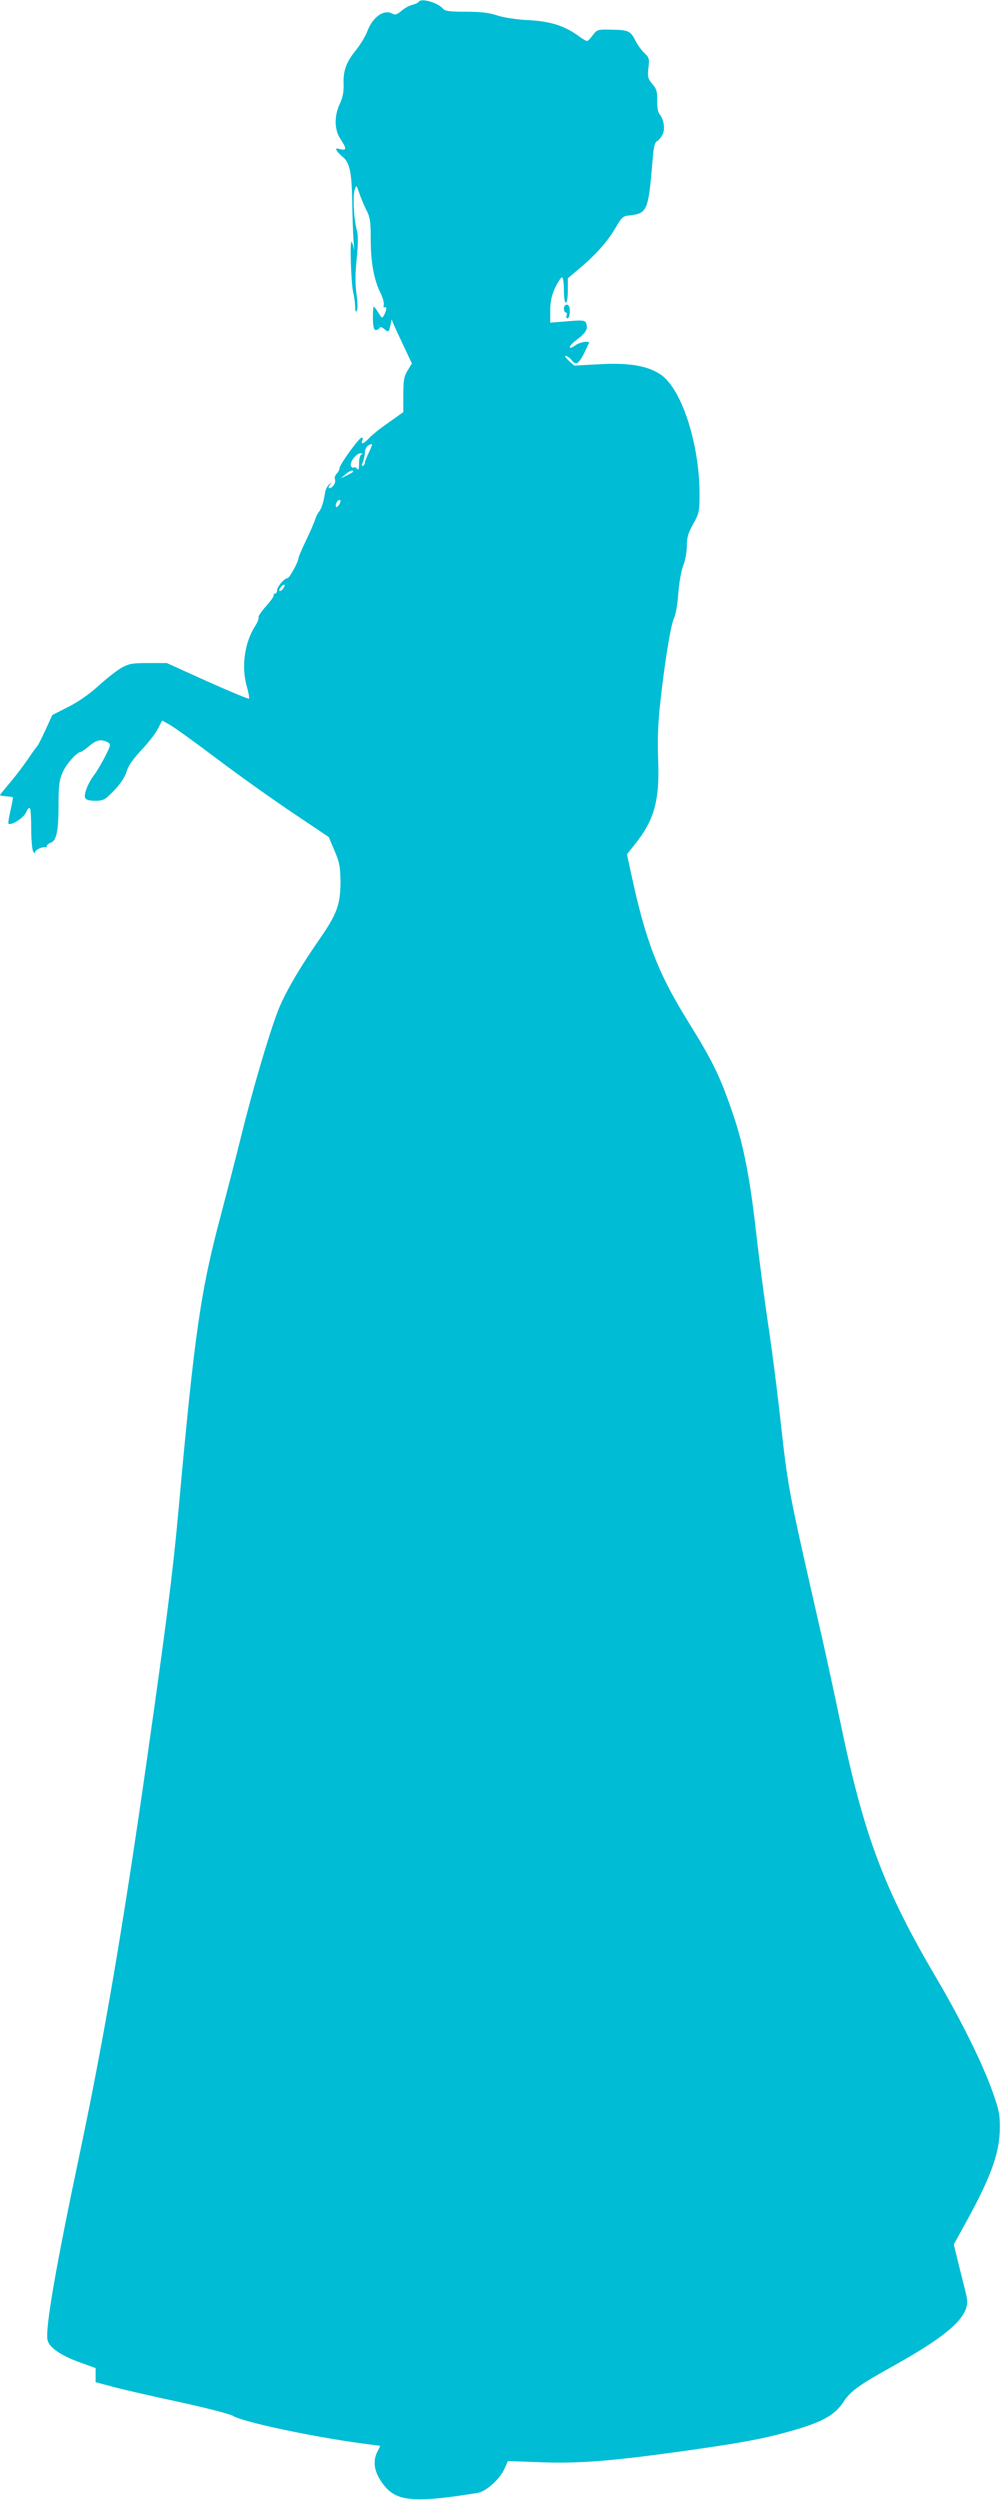 <?xml version="1.0" standalone="no"?>
<!DOCTYPE svg PUBLIC "-//W3C//DTD SVG 20010904//EN"
 "http://www.w3.org/TR/2001/REC-SVG-20010904/DTD/svg10.dtd">
<svg version="1.0" xmlns="http://www.w3.org/2000/svg"
 width="513pt" height="1280pt" viewBox="0 0 513 1280"
 preserveAspectRatio="xMidYMid meet">
<g transform="translate(0,1280) scale(0.1,-0.1)"
fill="#00bcd4" stroke="none">
<path d="M2146 12791 c-3 -5 -18 -12 -33 -16 -15 -3 -40 -17 -56 -31 -23 -19
-32 -22 -48 -13 -42 22 -99 -18 -126 -90 -9 -25 -36 -69 -59 -98 -50 -62 -66
-105 -63 -175 1 -37 -4 -67 -19 -98 -30 -64 -29 -135 3 -182 32 -48 32 -60 -1
-52 -22 6 -25 4 -18 -7 4 -8 18 -22 30 -32 36 -28 47 -82 49 -227 1 -74 4
-166 7 -205 4 -38 4 -56 2 -40 -3 17 -9 33 -12 37 -10 11 -3 -210 8 -259 6
-23 10 -57 10 -75 1 -23 3 -29 9 -18 5 8 4 46 -2 85 -7 49 -7 102 1 180 8 81
8 121 0 150 -15 55 -21 175 -10 205 9 24 9 23 22 -15 7 -22 23 -61 36 -87 21
-41 24 -62 24 -155 0 -116 17 -209 51 -275 11 -22 18 -49 16 -59 -3 -11 -1
-17 4 -13 12 7 11 -13 -2 -38 -10 -19 -12 -19 -30 11 -10 17 -21 31 -24 31 -2
0 -4 -27 -4 -60 1 -43 5 -60 14 -60 8 0 17 5 20 11 5 7 13 4 26 -7 20 -18 23
-15 32 31 l4 20 8 -20 c4 -11 28 -62 52 -113 l44 -93 -22 -36 c-18 -29 -22
-50 -22 -124 l0 -89 -76 -54 c-42 -29 -87 -65 -100 -80 -28 -29 -43 -34 -34
-10 4 10 2 15 -5 13 -16 -6 -112 -139 -112 -156 0 -8 -7 -21 -15 -29 -8 -8
-12 -21 -8 -29 6 -16 -13 -45 -29 -45 -6 0 -5 8 3 18 12 16 12 16 -5 1 -9 -9
-18 -27 -20 -40 -6 -43 -18 -84 -31 -99 -7 -8 -16 -26 -20 -40 -4 -14 -25 -62
-46 -106 -22 -45 -39 -86 -39 -90 1 -18 -46 -103 -56 -104 -16 0 -54 -44 -54
-63 0 -9 -5 -17 -12 -17 -6 0 -8 -3 -5 -6 4 -4 -14 -29 -38 -56 -25 -28 -43
-54 -40 -59 3 -4 -5 -26 -19 -47 -54 -86 -70 -210 -40 -311 8 -29 13 -55 10
-58 -3 -3 -99 37 -213 88 l-208 94 -95 0 c-86 0 -100 -3 -142 -27 -25 -15 -78
-57 -117 -93 -43 -39 -102 -80 -152 -105 l-81 -41 -35 -77 c-20 -42 -38 -79
-42 -82 -3 -3 -26 -34 -50 -70 -25 -36 -66 -90 -93 -121 -26 -31 -48 -58 -48
-60 0 -2 14 -5 31 -6 18 -1 33 -4 35 -5 1 -2 -4 -32 -12 -67 -8 -35 -13 -65
-11 -68 13 -12 79 29 90 57 8 17 16 27 20 23 4 -3 7 -52 7 -107 0 -56 5 -108
10 -116 6 -9 10 -10 10 -3 0 11 37 29 53 25 4 -1 7 2 7 7 0 5 9 12 19 16 30 9
41 59 41 190 0 102 3 130 21 170 19 44 73 104 93 105 4 0 24 14 43 30 35 31
61 37 94 20 18 -10 18 -13 -12 -73 -18 -34 -42 -76 -55 -93 -32 -41 -55 -99
-48 -118 4 -11 20 -16 52 -16 42 0 50 4 97 53 32 33 55 68 64 97 9 30 33 64
76 110 34 36 72 84 84 108 l22 43 39 -22 c22 -12 133 -92 247 -178 114 -86
289 -210 388 -276 l180 -121 29 -69 c26 -60 30 -83 31 -160 0 -115 -18 -165
-107 -293 -107 -154 -182 -284 -216 -374 -48 -128 -128 -400 -188 -643 -30
-121 -75 -294 -99 -385 -107 -398 -138 -614 -220 -1520 -28 -313 -64 -593
-160 -1265 -122 -856 -220 -1432 -345 -2025 -125 -591 -180 -909 -166 -963 9
-37 70 -79 166 -113 l80 -29 0 -36 0 -36 97 -26 c54 -14 206 -49 338 -77 132
-29 254 -60 270 -70 53 -32 409 -107 662 -141 l92 -12 -14 -28 c-25 -48 -19
-99 19 -155 69 -103 153 -113 494 -58 43 7 113 70 137 123 l18 40 166 -6 c197
-7 352 5 696 52 316 44 435 65 578 105 164 45 233 82 277 148 39 60 78 88 265
192 285 159 387 254 370 344 -3 17 -20 86 -37 152 l-30 122 65 118 c126 229
171 354 171 479 1 68 -5 95 -38 187 -51 144 -161 365 -283 573 -274 464 -376
736 -498 1325 -26 124 -67 313 -91 420 -171 748 -174 762 -210 1080 -18 168
-49 411 -69 540 -19 129 -46 336 -60 460 -31 274 -64 444 -114 592 -70 207
-103 276 -244 503 -145 235 -209 401 -280 731 l-24 110 40 50 c100 125 128
224 120 432 -4 104 -1 191 11 297 24 216 54 398 71 432 8 17 18 72 21 124 4
53 15 115 25 142 11 26 19 72 19 103 0 43 7 66 33 112 30 54 32 62 32 157 -1
249 -88 523 -192 602 -66 49 -164 67 -322 58 l-128 -7 -29 26 c-16 15 -22 25
-14 24 8 -2 21 -11 28 -20 27 -36 41 -23 90 85 7 13 -43 7 -66 -9 -44 -31 -42
-8 2 25 49 37 61 57 50 86 -6 15 -17 17 -96 10 l-88 -7 0 63 c0 46 7 76 25
116 14 29 30 53 35 53 6 0 10 -29 10 -65 0 -37 4 -65 10 -65 6 0 10 28 10 63
l0 62 65 55 c81 68 142 138 183 209 24 43 36 55 59 57 103 11 105 17 129 302
4 50 11 75 21 79 7 3 20 18 28 33 15 29 8 78 -16 107 -7 8 -12 38 -11 68 1 45
-3 60 -25 85 -23 27 -25 37 -20 82 6 46 4 53 -21 77 -15 14 -36 43 -46 64 -25
49 -36 54 -123 55 -70 2 -74 0 -95 -28 -12 -17 -25 -30 -30 -30 -4 0 -27 13
-49 30 -69 49 -143 72 -254 77 -58 3 -124 13 -157 24 -41 14 -86 19 -161 19
-83 0 -107 3 -117 16 -27 31 -112 55 -124 35z m-256 -2309 c-11 -22 -20 -45
-20 -51 0 -5 -4 -13 -10 -16 -7 -4 -7 3 0 20 6 15 10 37 10 50 0 13 8 28 17
34 25 14 25 10 3 -37z m-37 -9 c-8 -3 -13 -22 -13 -46 0 -28 -3 -37 -9 -28 -5
7 -13 11 -19 7 -6 -3 -12 2 -14 11 -4 22 30 63 51 62 11 0 12 -2 4 -6z m-43
-87 c0 -3 -15 -12 -32 -20 l-33 -16 24 20 c21 19 41 26 41 16z m-70 -167 c-7
-11 -14 -18 -17 -15 -8 8 5 36 17 36 7 0 7 -6 0 -21z m-290 -434 c-7 -9 -15
-13 -18 -10 -3 2 1 11 8 20 7 9 15 13 18 10 3 -2 -1 -11 -8 -20z"/>
<path d="M2890 11220 c0 -11 4 -20 10 -20 5 0 7 -7 4 -15 -4 -8 -1 -15 5 -15
6 0 11 16 11 35 0 24 -5 35 -15 35 -8 0 -15 -9 -15 -20z"/>
</g>
</svg>
